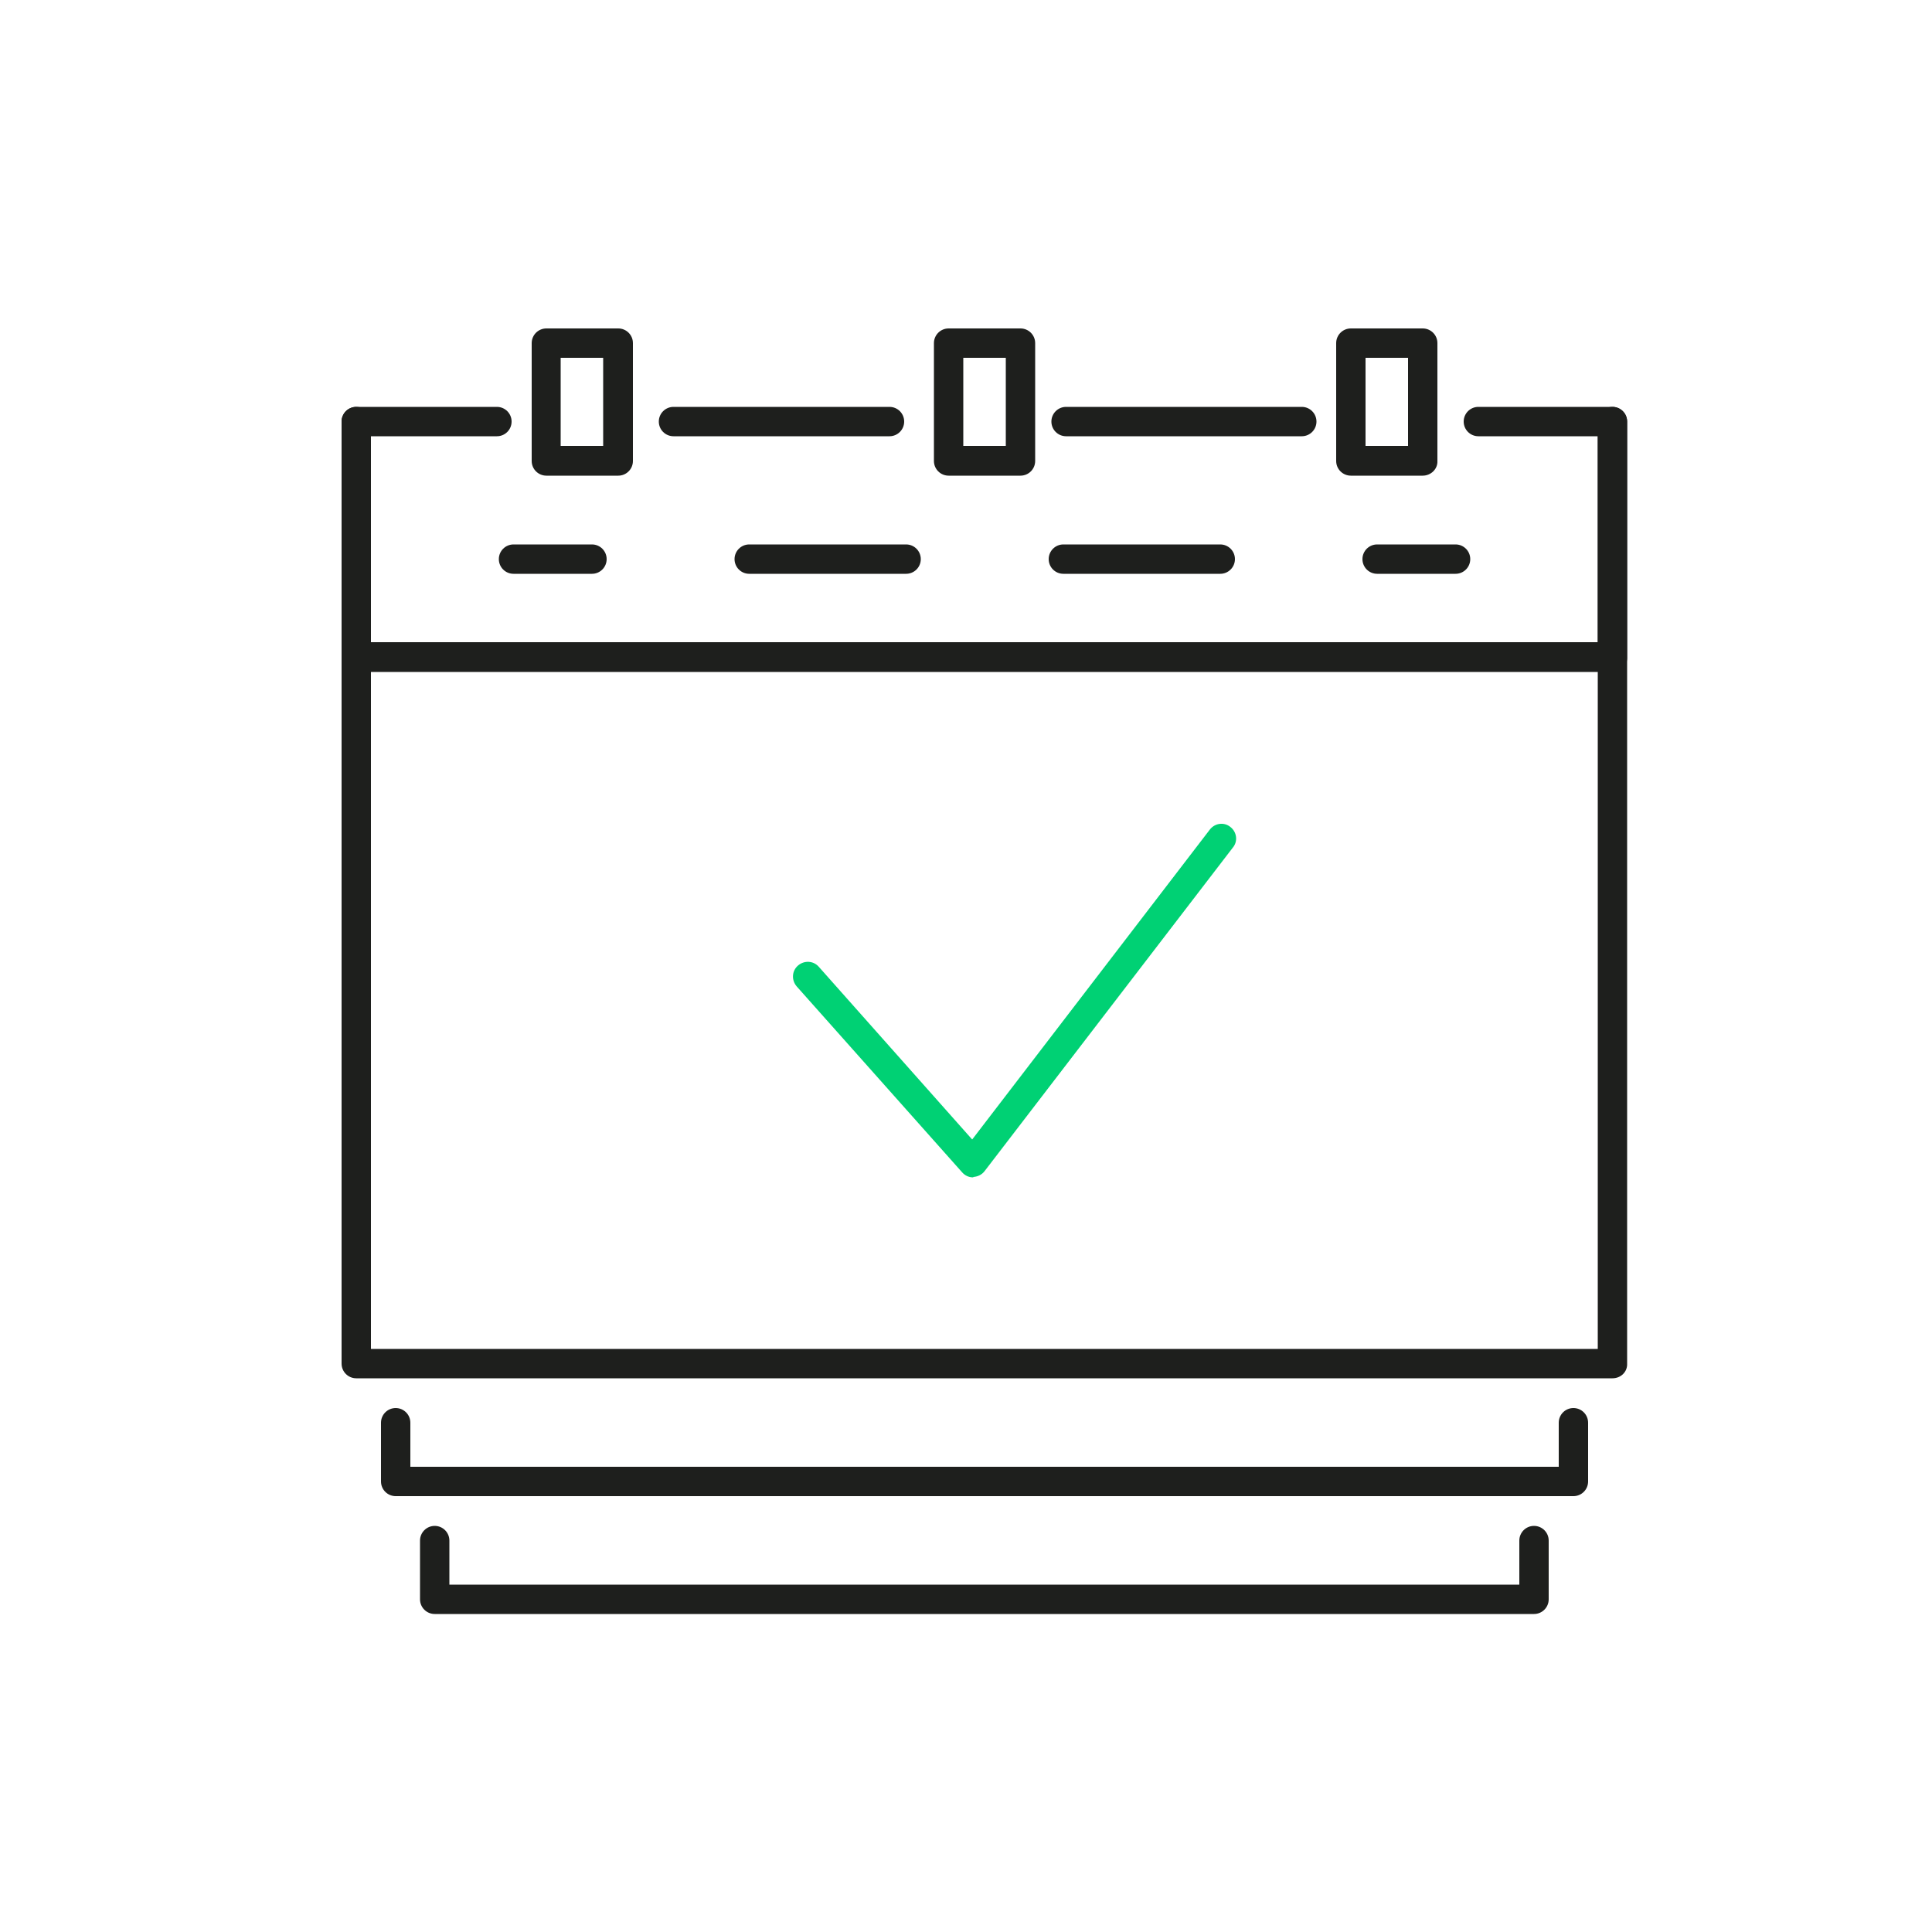 <svg viewBox="0 0 500 500" xml:space="preserve" xmlns="http://www.w3.org/2000/svg" enable-background="new 0 0 500 500"><path d="M160 123.1h-18.6c-2.1 0-3.8-1.7-3.8-3.8V88.8c0-2.1 1.7-3.8 3.8-3.8H160c2.1 0 3.8 1.7 3.8 3.8v30.5c0 2.1-1.7 3.8-3.8 3.8zm-14.9-7.7h11V92.6h-11v22.8zM264.1 123.1h-18.6c-2.1 0-3.8-1.7-3.8-3.8V88.8c0-2.1 1.7-3.8 3.8-3.8h18.6c2.1 0 3.8 1.7 3.8 3.8v30.5c0 2.1-1.7 3.8-3.8 3.8zm-14.8-7.7h11V92.6h-11v22.8zM368.2 123.1h-18.6c-2.1 0-3.8-1.7-3.8-3.8V88.8c0-2.1 1.7-3.8 3.8-3.8h18.6c2.1 0 3.8 1.7 3.8 3.8v30.5c.1 2.1-1.7 3.8-3.8 3.8zm-14.8-7.7h11V92.6h-11v22.8z" fill="#1e1f1d" class="fill-1e1f1d"></path><path d="M417.3 356.7H92.2c-2.1 0-3.8-1.7-3.8-3.8V109.1c0-2.1 1.7-3.8 3.8-3.8 2.1 0 3.8 1.7 3.8 3.8v240h317.5v-240c0-2.1 1.7-3.8 3.8-3.8 2.1 0 3.8 1.7 3.8 3.8v243.8c.1 2.1-1.6 3.8-3.8 3.8z" fill="#1e1f1d" class="fill-1e1f1d"></path><path d="M230.2 112.9h-55.9c-2.1 0-3.8-1.7-3.8-3.8 0-2.1 1.7-3.8 3.8-3.8h55.9c2.1 0 3.8 1.7 3.8 3.8 0 2.1-1.7 3.8-3.8 3.8zM336.9 112.9h-61c-2.1 0-3.8-1.7-3.8-3.8 0-2.1 1.7-3.8 3.8-3.8h61c2.1 0 3.8 1.7 3.8 3.8 0 2.1-1.7 3.8-3.8 3.8z" fill="#1e1f1d" class="fill-1e1f1d"></path><path d="M417.3 173.9H92.2c-2.1 0-3.8-1.7-3.8-3.8v-61c0-2.1 1.7-3.8 3.8-3.8h36.4c2.1 0 3.8 1.7 3.8 3.8 0 2.1-1.7 3.8-3.8 3.8H96v53.3h317.5v-53.3h-30.9c-2.1 0-3.8-1.7-3.8-3.8 0-2.1 1.7-3.8 3.8-3.8h34.7c2.1 0 3.8 1.7 3.8 3.8v61c.1 2.1-1.6 3.8-3.8 3.8z" fill="#1e1f1d" class="fill-1e1f1d"></path><path d="M153.2 148.5h-20.3c-2.1 0-3.8-1.7-3.8-3.8s1.7-3.8 3.8-3.8h20.3c2.1 0 3.8 1.7 3.8 3.8s-1.7 3.8-3.8 3.8zM315.8 148.5h-40.6c-2.1 0-3.8-1.7-3.8-3.8s1.7-3.8 3.8-3.8h40.6c2.1 0 3.8 1.7 3.8 3.8s-1.7 3.8-3.8 3.8zm-81.3 0h-40.6c-2.1 0-3.8-1.7-3.8-3.8s1.7-3.8 3.8-3.8h40.6c2.1 0 3.8 1.7 3.8 3.8s-1.7 3.8-3.8 3.8zM376.7 148.5h-20.3c-2.1 0-3.8-1.7-3.8-3.8s1.7-3.8 3.8-3.8h20.3c2.1 0 3.8 1.7 3.8 3.8s-1.7 3.8-3.8 3.8zM407.2 387.2H102.4c-2.1 0-3.8-1.7-3.8-3.8v-15.2c0-2.1 1.7-3.8 3.8-3.8 2.1 0 3.8 1.7 3.8 3.8v11.4h297.2v-11.4c0-2.1 1.7-3.8 3.8-3.8s3.8 1.7 3.8 3.8v15.2c0 2.1-1.7 3.8-3.8 3.8zM397 417.7H112.5c-2.1 0-3.8-1.7-3.8-3.8v-15.2c0-2.1 1.7-3.8 3.8-3.8 2.1 0 3.8 1.7 3.8 3.8v11.4h276.9v-11.4c0-2.1 1.7-3.8 3.8-3.8 2.1 0 3.8 1.7 3.8 3.8v15.2c0 2.1-1.7 3.8-3.8 3.8z" fill="#1e1f1d" class="fill-1e1f1d"></path><path d="M251.8 304.7c-1.1 0-2.1-.5-2.8-1.3l-42.8-48.1c-1.4-1.6-1.3-4 .3-5.4 1.6-1.4 4-1.3 5.4.3l39.7 44.7 61.5-80.2c1.3-1.7 3.7-2 5.3-.7 1.7 1.3 2 3.7.7 5.3l-64.3 83.8c-.7.9-1.7 1.4-2.9 1.5 0 .1 0 .1-.1.1z" fill="#00d174" class="fill-e1331a"></path></svg>